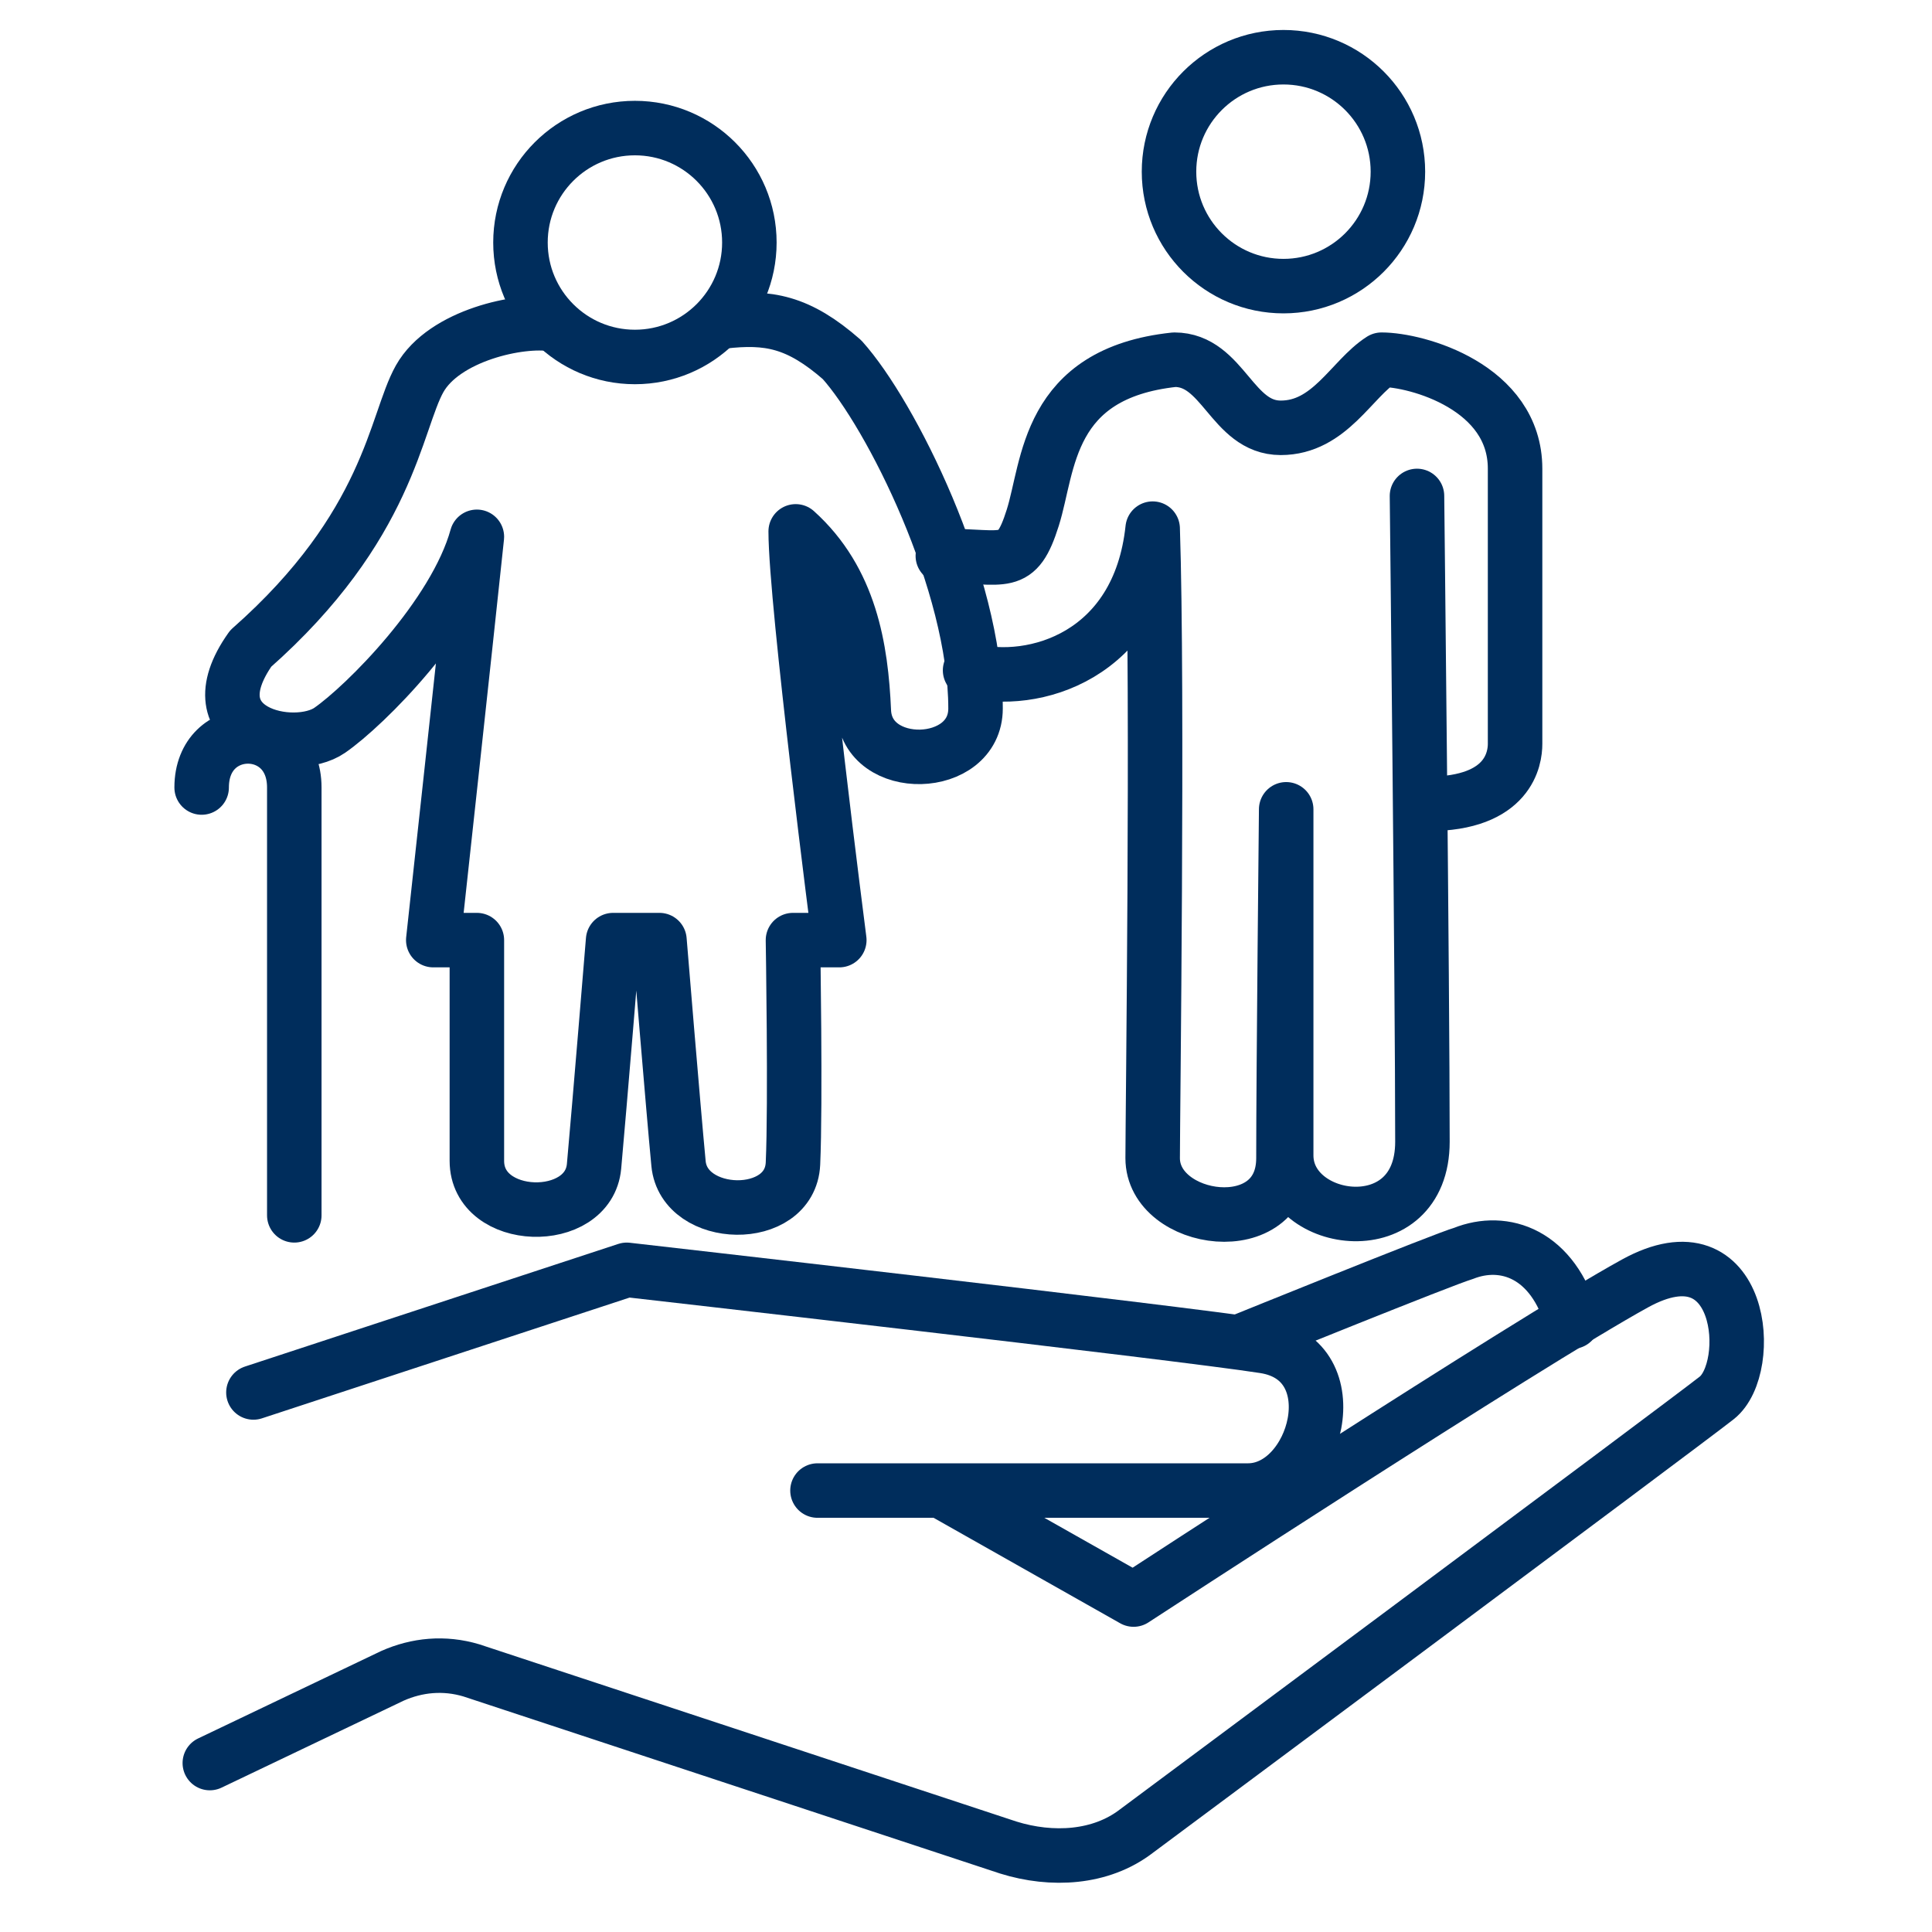 <?xml version="1.0" encoding="UTF-8"?>
<svg xmlns="http://www.w3.org/2000/svg" version="1.1" viewBox="0 0 70.9 70.9">
  <defs>
    <style>
      .cls-1, .cls-2 {
        stroke-miterlimit: 10;
      }

      .cls-1, .cls-2, .cls-3 {
        fill: none;
        stroke: #002d5c;
        stroke-width: 2px;
      }

      .cls-1, .cls-3 {
        stroke-linecap: round;
      }

      .cls-3 {
        stroke-linejoin: round;
      }
    </style>
  </defs>
  <!-- Generator: Adobe Illustrator 28.7.10, SVG Export Plug-In . SVG Version: 1.2.0 Build 236)  -->
  <g>
    <g id="Ebene_2">
      <g>
        <circle class="cls-2" cx="23.3" cy="8.9" r="4.2"/>
        <circle class="cls-2" cx="47.1" cy="6.3" r="4.2"/>
        <path class="cls-3" d="M20.3,11.9c-1.2-.2-4,.4-4.9,2s-1.1,5.4-6.2,9.9c-2.2,3.1,1.6,3.9,2.9,3s4.6-4.2,5.4-7.1c-.4,3.8-1.6,14.8-1.6,14.8h1.6s0,5.8,0,8.1,4.1,2.4,4.3.2.7-8.3.7-8.3h1.7s.5,6.1.7,8.2,4.1,2.2,4.2,0,0-8.2,0-8.2h1.7s-1.6-12.4-1.6-15c2,1.8,2.4,4.3,2.5,6.6s4.1,2.2,4.1-.1c0-4.6-3.1-10.8-4.9-12.8-1.6-1.4-2.7-1.6-4.4-1.4"/>
        <path class="cls-3" d="M34.6,20.4c2.3,0,2.7.5,3.3-1.4s.5-5.3,5.2-5.8c1.8,0,2.1,2.5,3.9,2.5s2.6-1.8,3.7-2.5c1.3,0,4.9,1,4.9,4v10.1c0,.5-.2,2.2-3.2,2.2"/>
        <path class="cls-3" d="M35.6,24.6c2.3.6,6.2-.5,6.7-5.2.2,6,0,21.7,0,23.1,0,2.4,4.8,3.1,4.8,0s.1-12.8.1-12.8v12.7c0,2.6,5,3.3,5-.5,0-5.7-.2-23.7-.2-23.7"/>
        <path class="cls-1" d="M7.4,28.9c0-2.5,3.4-2.5,3.4,0v15.7"/>
      </g>
      <path class="cls-3" d="M7.7,64.7l6.7-3.2c.9-.4,1.9-.5,2.9-.2l19.7,6.5c1.6.5,3.4.4,4.7-.6,0,0,19.9-14.8,21.3-15.9s1-6.4-3-4.2-18.4,11.6-18.4,11.6l-6.9-3.9"/>
      <path class="cls-3" d="M9.3,51.1l13.7-4.5s20.2,2.3,23.4,2.8c3.2.5,1.9,5.3-.6,5.3s-15.8,0-15.8,0"/>
      <path class="cls-3" d="M45.6,49.2s7.4-3,8.1-3.2c1.5-.6,3.3,0,4,2.5"/>
    </g>
  </g>
</svg>
